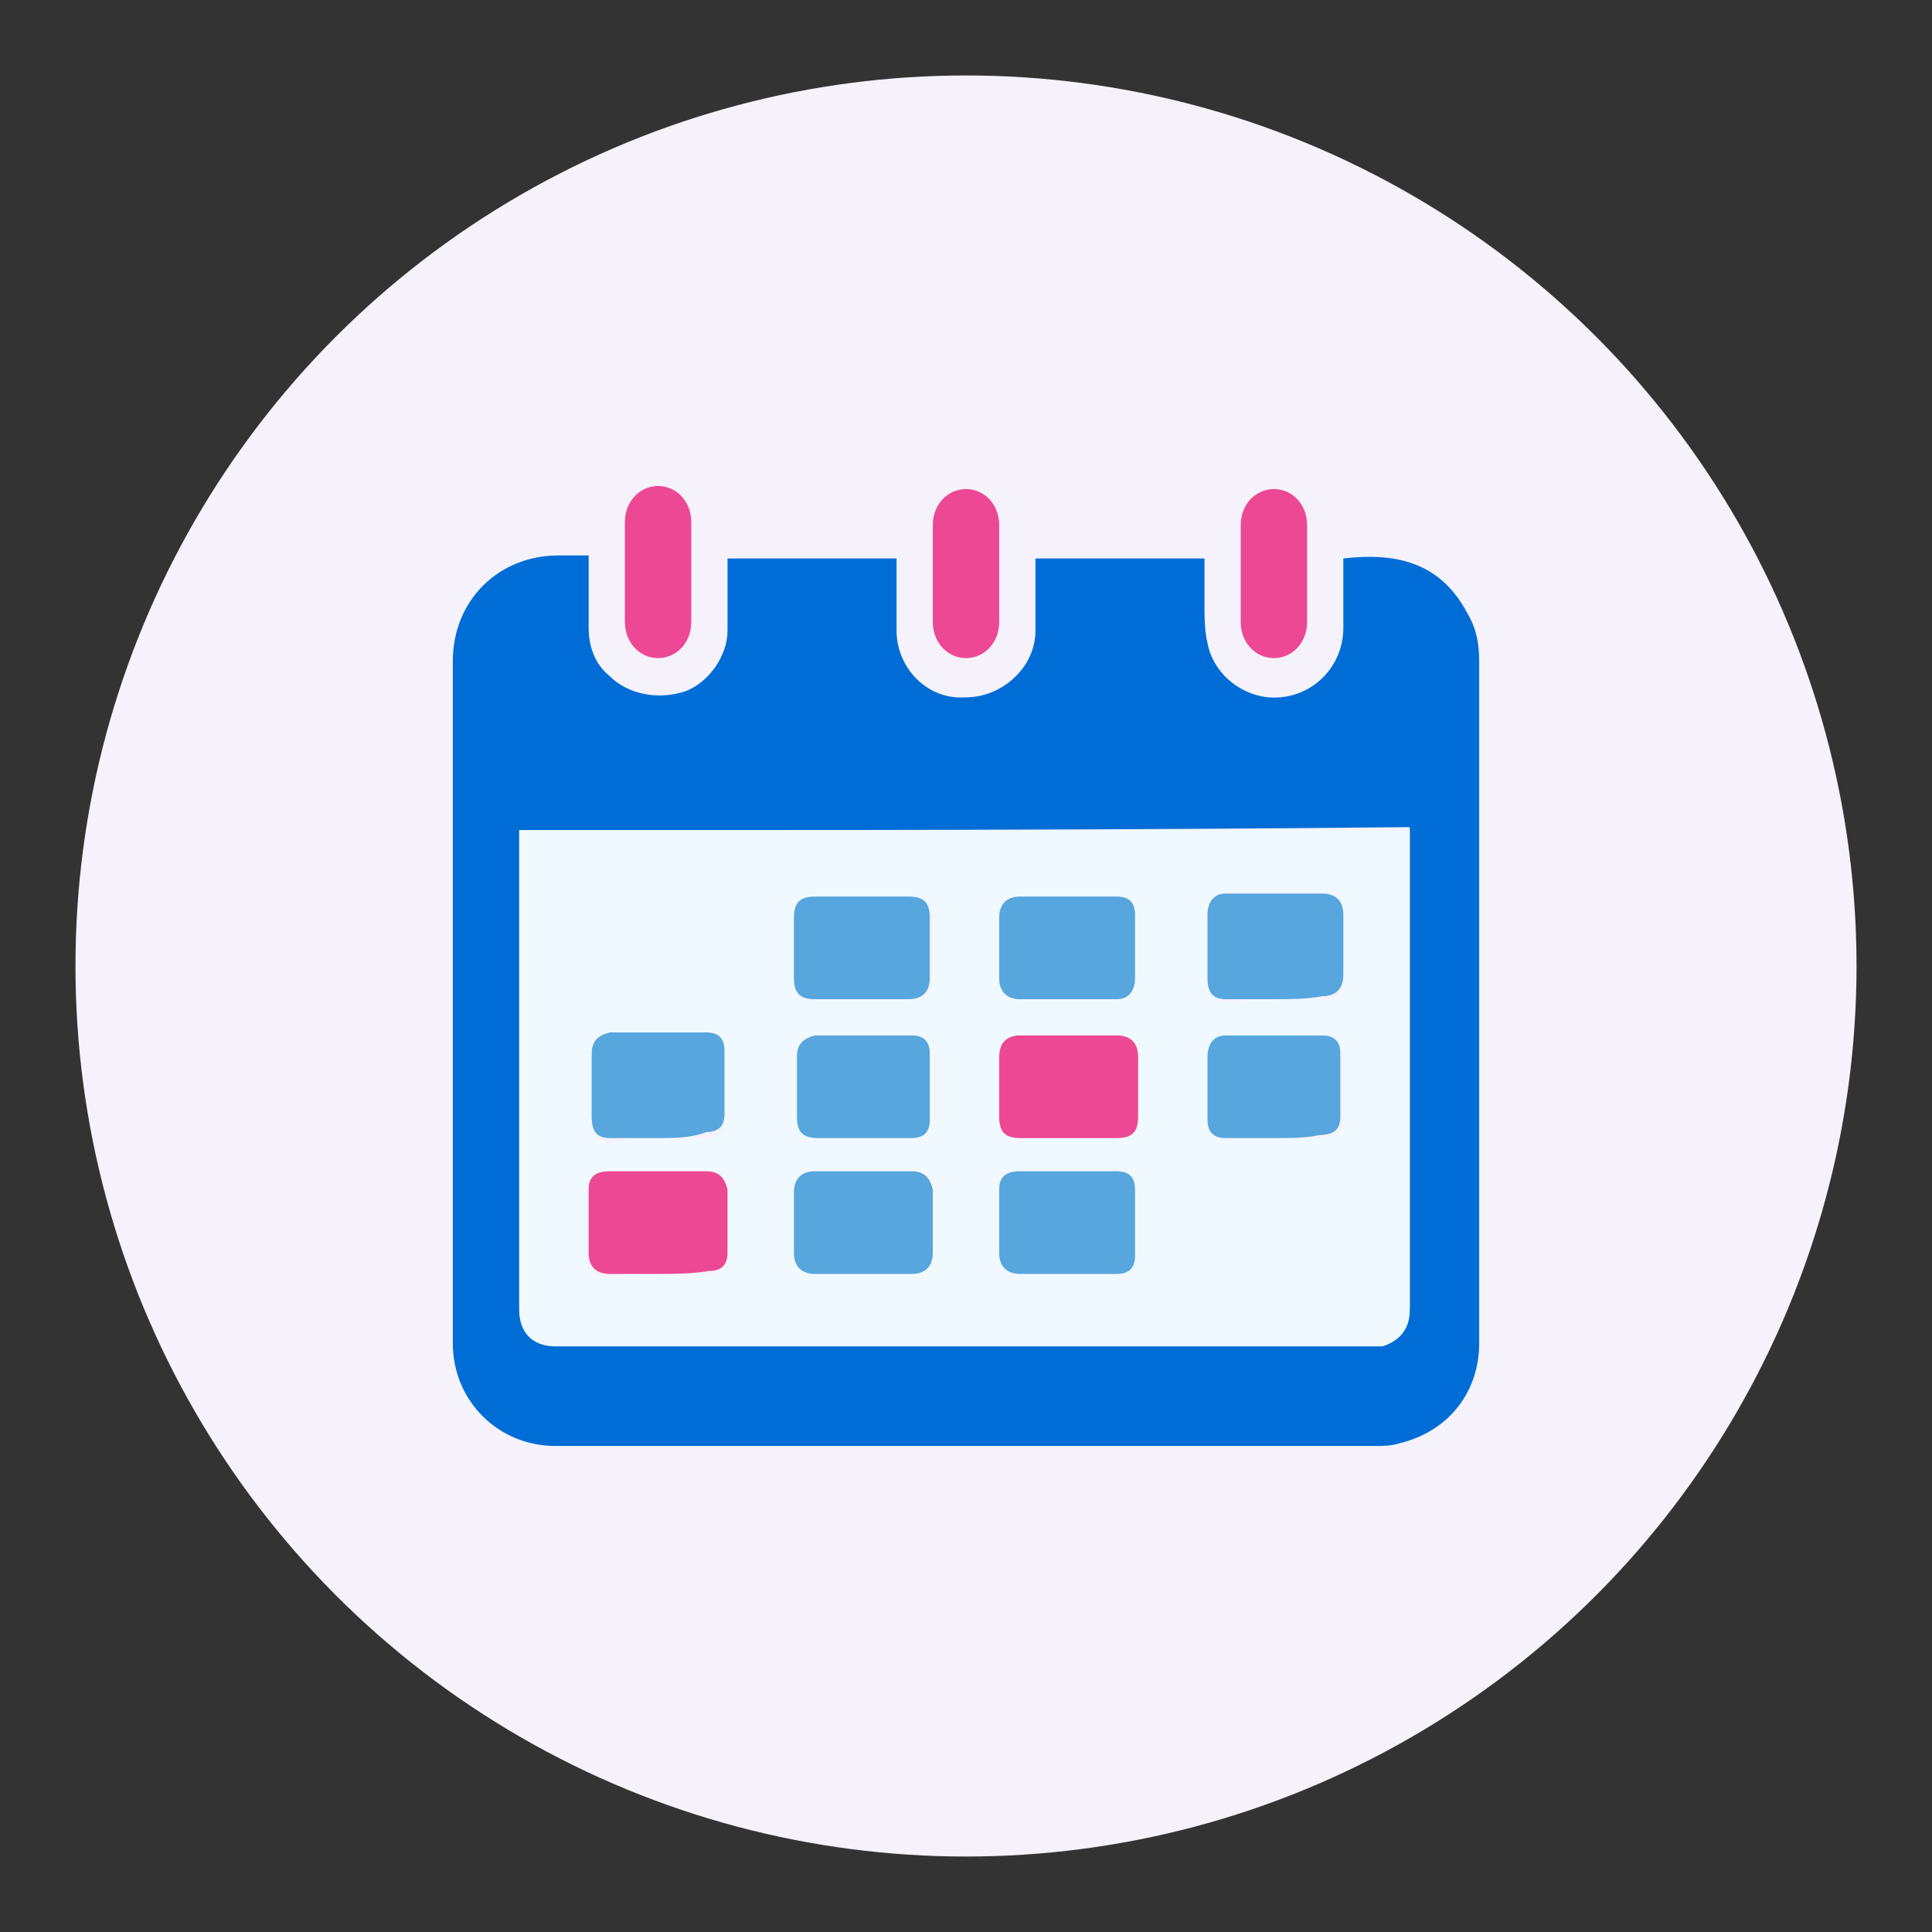 <?xml version="1.0" encoding="utf-8"?>
<!-- Generator: Adobe Illustrator 23.0.2, SVG Export Plug-In . SVG Version: 6.00 Build 0)  -->
<svg version="1.1" id="Layer_1" xmlns="http://www.w3.org/2000/svg" xmlns:xlink="http://www.w3.org/1999/xlink" x="0px" y="0px"
	 viewBox="0 0 64 64" style="enable-background:new 0 0 64 64;" xml:space="preserve">
<rect x="0" y="0" width="64" height="64" fill="#333333" stroke="none"/>
<style type="text/css">
	.st0{fill:#F5F2FC;}
	.st1{fill:#006DD7;}
	.st2{fill:#ED4893;}
	.st3{fill:#F0F9FF;}
	.st4{fill:#57A6DD;}
</style>
<g>
	<g>
		<circle class="st0" cx="32" cy="32" r="29.5"/>
	</g>
	<g>
		<path class="st1" d="M19.5,18.4c0,0.8,0,1.6,0,2.4c0,0.6,0.2,1.2,0.7,1.6c0.6,0.6,1.6,0.8,2.5,0.5c0.8-0.3,1.4-1.2,1.4-2
			c0-0.8,0-1.6,0-2.4c1.9,0,3.7,0,5.6,0c0,0.1,0,0.2,0,0.3c0,0.7,0,1.4,0,2.1c0,1.2,1,2.3,2.3,2.2c1.2,0,2.3-1,2.3-2.2
			c0-0.8,0-1.6,0-2.4c1.9,0,3.7,0,5.6,0c0,0.5,0,1,0,1.5c0,0.4,0,0.9,0.1,1.3c0.2,1.1,1.3,1.9,2.4,1.8c1.2-0.1,2.1-1.1,2.1-2.3
			c0-0.7,0-1.3,0-2c0-0.1,0-0.2,0-0.3c1.7-0.2,3.2,0.1,4.1,1.8c0.3,0.5,0.4,1,0.4,1.6c0,5.5,0,11.1,0,16.6c0,2,0,4,0,6
			c0,1.6-1,2.9-2.6,3.3c-0.3,0.1-0.6,0.1-0.8,0.1c-9.1,0-18.1,0-27.2,0c-1.9,0-3.4-1.5-3.4-3.4c0-7.5,0-15.1,0-22.6
			c0-2,1.5-3.5,3.5-3.5C18.8,18.4,19.1,18.4,19.5,18.4z M17.2,27.5c0,0.1,0,0.3,0,0.4c0,5.1,0,10.3,0,15.4c0,0.8,0.5,1.2,1.2,1.2
			c2,0,4.1,0,6.1,0c6.9,0,13.9,0,20.8,0c0.2,0,0.3,0,0.5,0c0.5-0.1,0.9-0.6,0.9-1.2c0-5.2,0-10.4,0-15.6c0-0.1,0-0.2,0-0.3
			C36.9,27.5,27.1,27.5,17.2,27.5z"/>
		<path class="st2" d="M20.7,18.9c0-0.5,0-1.1,0-1.6c0-0.7,0.5-1.2,1.1-1.2c0.6,0,1.1,0.5,1.1,1.2c0,1.1,0,2.2,0,3.3
			c0,0.7-0.5,1.2-1.1,1.2c-0.6,0-1.1-0.5-1.1-1.2C20.7,20,20.7,19.5,20.7,18.9z"/>
		<path class="st2" d="M30.9,19c0-0.5,0-1.1,0-1.6c0-0.7,0.5-1.2,1.1-1.2c0.6,0,1.1,0.5,1.1,1.2c0,1.1,0,2.1,0,3.2
			c0,0.7-0.5,1.2-1.1,1.2c-0.6,0-1.1-0.5-1.1-1.2c0-0.3,0-0.5,0-0.8C30.9,19.5,30.9,19.2,30.9,19C30.9,19,30.9,19,30.9,19z"/>
		<path class="st2" d="M41.1,19c0-0.5,0-1.1,0-1.6c0-0.7,0.5-1.2,1.1-1.2c0.6,0,1.1,0.5,1.1,1.2c0,1.1,0,2.2,0,3.2
			c0,0.7-0.5,1.2-1.1,1.2c-0.6,0-1.1-0.5-1.1-1.2C41.1,20,41.1,19.5,41.1,19C41.1,19,41.1,19,41.1,19z"/>
		<path class="st3" d="M17.2,27.5c9.9,0,19.7,0,29.5,0c0,0.1,0,0.2,0,0.3c0,5.2,0,10.4,0,15.6c0,0.6-0.3,1-0.9,1.2
			c-0.2,0-0.3,0-0.5,0c-6.9,0-13.9,0-20.8,0c-2,0-4.1,0-6.1,0c-0.8,0-1.2-0.5-1.2-1.2c0-5.1,0-10.3,0-15.4
			C17.2,27.7,17.2,27.6,17.2,27.5z M28.6,33.1c0.5,0,1.1,0,1.6,0c0.4,0,0.7-0.2,0.7-0.7c0-0.7,0-1.4,0-2c0-0.5-0.2-0.7-0.7-0.7
			c-1,0-2.1,0-3.1,0c-0.5,0-0.7,0.2-0.7,0.7c0,0.7,0,1.3,0,2c0,0.5,0.2,0.7,0.7,0.7C27.5,33.1,28.1,33.1,28.6,33.1z M35.4,33.1
			C35.4,33.1,35.4,33.1,35.4,33.1c0.5,0,1.1,0,1.6,0c0.4,0,0.6-0.2,0.6-0.7c0-0.7,0-1.4,0-2.1c0-0.4-0.2-0.6-0.6-0.6
			c-1.1,0-2.1,0-3.2,0c-0.4,0-0.7,0.2-0.7,0.7c0,0.7,0,1.4,0,2c0,0.4,0.2,0.7,0.7,0.7C34.3,33.1,34.9,33.1,35.4,33.1z M42.2,33.1
			c0.5,0,1.1,0,1.6,0c0.4,0,0.7-0.2,0.7-0.7c0-0.7,0-1.4,0-2c0-0.4-0.2-0.7-0.7-0.7c-1.1,0-2.1,0-3.2,0c-0.4,0-0.6,0.2-0.6,0.7
			c0,0.7,0,1.4,0,2.1c0,0.4,0.2,0.6,0.6,0.7C41.1,33.1,41.7,33.1,42.2,33.1z M21.8,37.7c0.5,0,1.1,0,1.6,0c0.4,0,0.6-0.2,0.6-0.6
			c0-0.7,0-1.4,0-2.1c0-0.4-0.2-0.6-0.6-0.6c-1.1,0-2.2,0-3.2,0c-0.4,0-0.6,0.2-0.6,0.7c0,0.7,0,1.4,0,2.1c0,0.4,0.2,0.6,0.6,0.7
			C20.7,37.7,21.2,37.7,21.8,37.7z M28.6,37.7C28.6,37.7,28.6,37.7,28.6,37.7c0.5,0,1.1,0,1.6,0c0.4,0,0.6-0.2,0.6-0.6
			c0-0.7,0-1.4,0-2.2c0-0.4-0.2-0.6-0.6-0.6c-1.1,0-2.2,0-3.2,0c-0.4,0-0.6,0.2-0.6,0.7c0,0.7,0,1.4,0,2c0,0.5,0.2,0.7,0.7,0.7
			C27.6,37.7,28.1,37.7,28.6,37.7z M35.4,37.7c0.5,0,1.1,0,1.6,0c0.5,0,0.7-0.2,0.7-0.7c0-0.7,0-1.4,0-2c0-0.4-0.2-0.7-0.7-0.7
			c-1.1,0-2.1,0-3.2,0c-0.4,0-0.7,0.2-0.7,0.7c0,0.7,0,1.4,0,2c0,0.5,0.2,0.7,0.7,0.7C34.4,37.7,34.9,37.7,35.4,37.7z M42.2,37.7
			C42.2,37.7,42.2,37.7,42.2,37.7c0.5,0,1.1,0,1.6,0c0.4,0,0.7-0.2,0.7-0.6c0-0.7,0-1.4,0-2.1c0-0.4-0.2-0.6-0.6-0.6
			c-1.1,0-2.2,0-3.2,0c-0.4,0-0.6,0.2-0.6,0.7c0,0.7,0,1.4,0,2.1c0,0.4,0.2,0.6,0.6,0.6C41.1,37.7,41.7,37.7,42.2,37.7z M21.8,42.2
			c0.5,0,1.1,0,1.6,0c0.4,0,0.6-0.2,0.6-0.6c0-0.7,0-1.4,0-2.1c0-0.4-0.2-0.6-0.7-0.6c-1.1,0-2.1,0-3.2,0c-0.4,0-0.7,0.2-0.7,0.6
			c0,0.7,0,1.4,0,2.1c0,0.4,0.2,0.7,0.7,0.7C20.7,42.2,21.3,42.2,21.8,42.2z M28.6,42.2c0.5,0,1.1,0,1.6,0c0.4,0,0.7-0.2,0.7-0.7
			c0-0.7,0-1.4,0-2.1c0-0.4-0.2-0.6-0.7-0.6c-1.1,0-2.1,0-3.2,0c-0.4,0-0.7,0.2-0.7,0.7c0,0.7,0,1.4,0,2c0,0.4,0.2,0.7,0.7,0.7
			C27.5,42.2,28.1,42.2,28.6,42.2z M35.4,42.2C35.4,42.2,35.4,42.2,35.4,42.2c0.5,0,1.1,0,1.6,0c0.4,0,0.6-0.2,0.6-0.6
			c0-0.7,0-1.4,0-2.2c0-0.4-0.2-0.6-0.6-0.6c-1.1,0-2.2,0-3.2,0c-0.4,0-0.6,0.2-0.7,0.6c0,0.7,0,1.4,0,2.1c0,0.4,0.2,0.7,0.7,0.7
			C34.3,42.2,34.9,42.2,35.4,42.2z"/>
		<path class="st4" d="M28.6,33.1c-0.5,0-1.1,0-1.6,0c-0.5,0-0.7-0.2-0.7-0.7c0-0.7,0-1.3,0-2c0-0.5,0.2-0.7,0.7-0.7
			c1,0,2.1,0,3.1,0c0.5,0,0.7,0.2,0.7,0.7c0,0.7,0,1.4,0,2c0,0.4-0.2,0.7-0.7,0.7C29.7,33.1,29.1,33.1,28.6,33.1z"/>
		<path class="st4" d="M35.4,33.1c-0.5,0-1.1,0-1.6,0c-0.4,0-0.7-0.2-0.7-0.7c0-0.7,0-1.4,0-2c0-0.4,0.2-0.7,0.7-0.7
			c1.1,0,2.1,0,3.2,0c0.4,0,0.6,0.2,0.6,0.6c0,0.7,0,1.4,0,2.1c0,0.4-0.2,0.7-0.6,0.7C36.5,33.1,35.9,33.1,35.4,33.1
			C35.4,33.1,35.4,33.1,35.4,33.1z"/>
		<path class="st4" d="M42.2,33.1c-0.5,0-1.1,0-1.6,0c-0.4,0-0.6-0.2-0.6-0.7c0-0.7,0-1.4,0-2.1c0-0.4,0.2-0.7,0.6-0.7
			c1.1,0,2.1,0,3.2,0c0.4,0,0.7,0.2,0.7,0.7c0,0.7,0,1.4,0,2c0,0.4-0.2,0.7-0.7,0.7C43.3,33.1,42.7,33.1,42.2,33.1z"/>
		<path class="st4" d="M21.8,37.7c-0.5,0-1.1,0-1.6,0c-0.4,0-0.6-0.2-0.6-0.7c0-0.7,0-1.4,0-2.1c0-0.4,0.2-0.6,0.6-0.7
			c1.1,0,2.2,0,3.2,0c0.4,0,0.6,0.2,0.6,0.6c0,0.7,0,1.4,0,2.1c0,0.4-0.2,0.6-0.6,0.6C22.9,37.7,22.3,37.7,21.8,37.7z"/>
		<path class="st4" d="M28.6,37.7c-0.5,0-1,0-1.5,0c-0.5,0-0.7-0.2-0.7-0.7c0-0.7,0-1.4,0-2c0-0.4,0.2-0.6,0.6-0.7
			c1.1,0,2.2,0,3.2,0c0.4,0,0.6,0.2,0.6,0.6c0,0.7,0,1.4,0,2.2c0,0.4-0.2,0.6-0.6,0.6C29.7,37.7,29.1,37.7,28.6,37.7
			C28.6,37.7,28.6,37.7,28.6,37.7z"/>
		<path class="st2" d="M35.4,37.7c-0.5,0-1,0-1.6,0c-0.5,0-0.7-0.2-0.7-0.7c0-0.7,0-1.4,0-2c0-0.4,0.2-0.7,0.7-0.7
			c1.1,0,2.1,0,3.2,0c0.4,0,0.7,0.2,0.7,0.7c0,0.7,0,1.4,0,2c0,0.5-0.2,0.7-0.7,0.7C36.4,37.7,35.9,37.7,35.4,37.7z"/>
		<path class="st4" d="M42.2,37.7c-0.5,0-1.1,0-1.6,0c-0.4,0-0.6-0.2-0.6-0.6c0-0.7,0-1.4,0-2.1c0-0.4,0.2-0.7,0.6-0.7
			c1.1,0,2.2,0,3.2,0c0.4,0,0.6,0.2,0.6,0.6c0,0.7,0,1.4,0,2.1c0,0.4-0.2,0.6-0.7,0.6C43.3,37.7,42.7,37.7,42.2,37.7
			C42.2,37.7,42.2,37.7,42.2,37.7z"/>
		<path class="st2" d="M21.8,42.2c-0.5,0-1.1,0-1.6,0c-0.4,0-0.7-0.2-0.7-0.7c0-0.7,0-1.4,0-2.1c0-0.4,0.2-0.6,0.7-0.6
			c1.1,0,2.1,0,3.2,0c0.4,0,0.6,0.2,0.7,0.6c0,0.7,0,1.4,0,2.1c0,0.4-0.2,0.6-0.6,0.6C22.9,42.2,22.3,42.2,21.8,42.2z"/>
		<path class="st4" d="M28.6,42.2c-0.5,0-1.1,0-1.6,0c-0.4,0-0.7-0.2-0.7-0.7c0-0.7,0-1.4,0-2c0-0.4,0.2-0.7,0.7-0.7
			c1.1,0,2.1,0,3.2,0c0.4,0,0.6,0.2,0.7,0.6c0,0.7,0,1.4,0,2.1c0,0.4-0.2,0.7-0.7,0.7C29.6,42.2,29.1,42.2,28.6,42.2z"/>
		<path class="st4" d="M35.4,42.2c-0.5,0-1.1,0-1.6,0c-0.4,0-0.7-0.2-0.7-0.7c0-0.7,0-1.4,0-2.1c0-0.4,0.2-0.6,0.7-0.6
			c1.1,0,2.2,0,3.2,0c0.4,0,0.6,0.2,0.6,0.6c0,0.7,0,1.4,0,2.2c0,0.4-0.2,0.6-0.6,0.6C36.5,42.2,36,42.2,35.4,42.2
			C35.4,42.2,35.4,42.2,35.4,42.2z"/>
	</g>
</g>
</svg>
